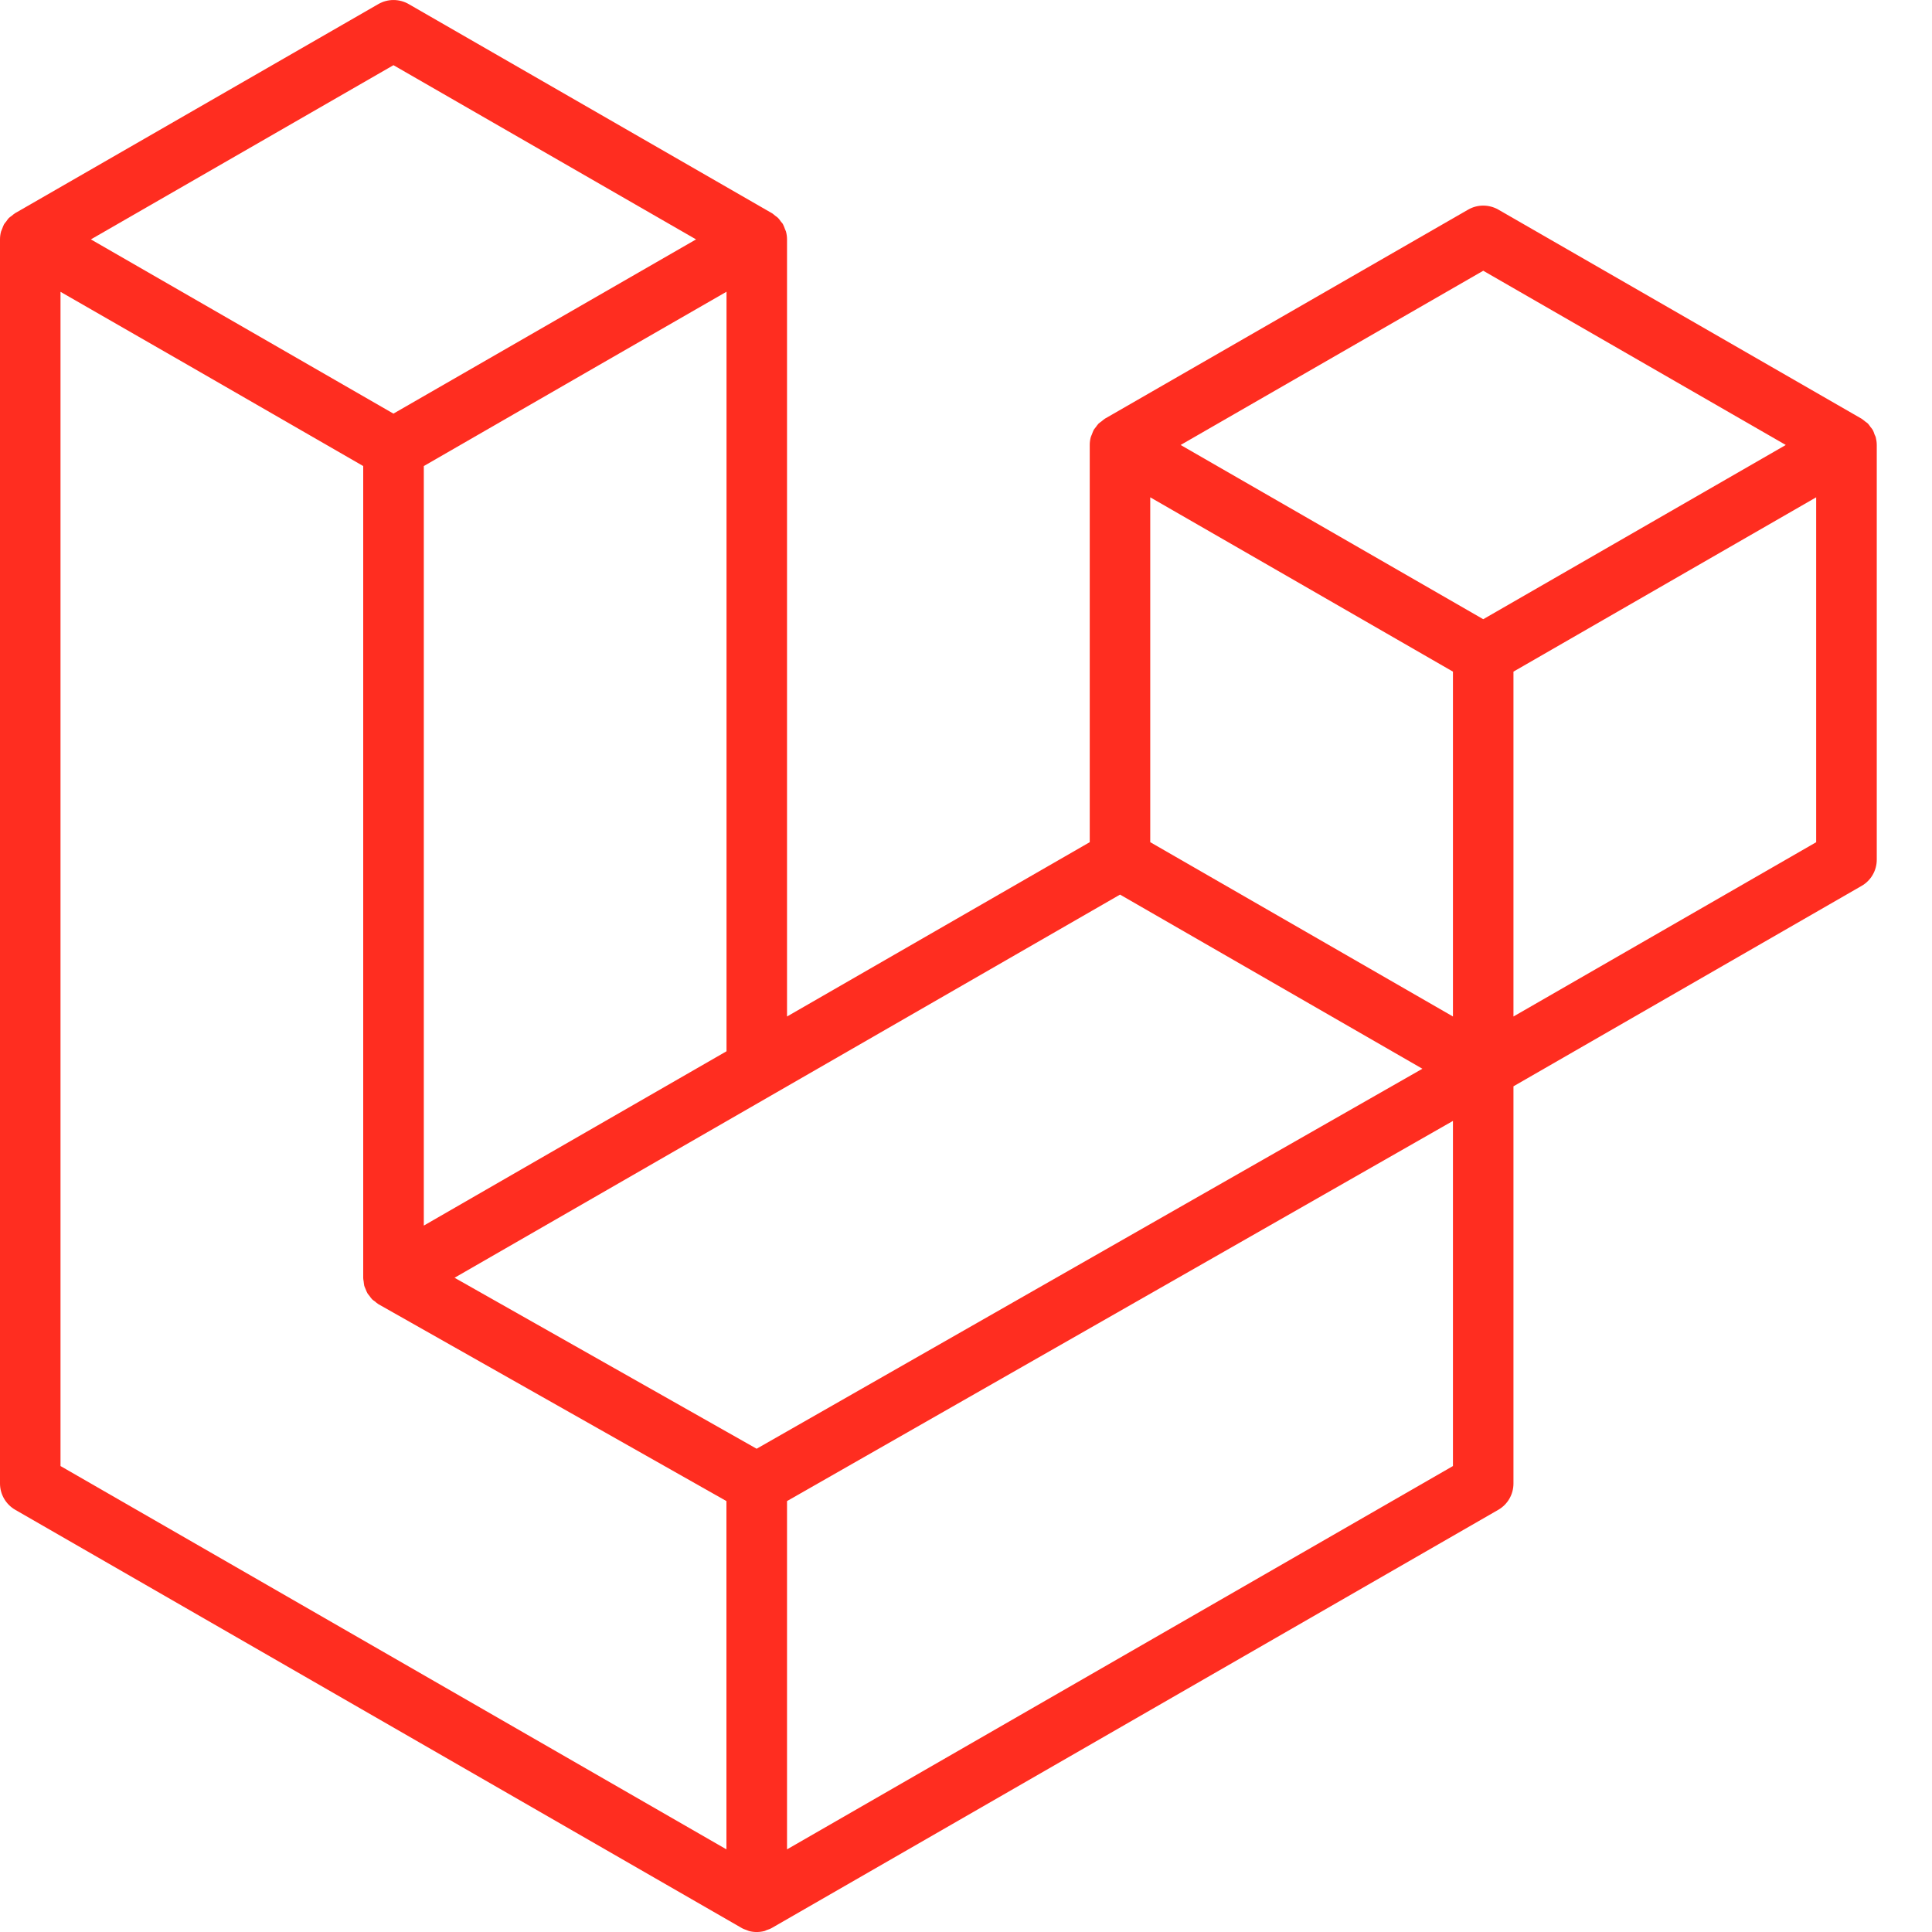 <?xml version="1.0" encoding="UTF-8"?>
<svg width="22px" height="22px" viewBox="0 0 22 22" version="1.1" xmlns="http://www.w3.org/2000/svg" xmlns:xlink="http://www.w3.org/1999/xlink">
    <!-- Generator: Sketch 52.6 (67491) - http://www.bohemiancoding.com/sketch -->
    <title>Laravel</title>
    <desc>Created with Sketch.</desc>
    <g id="Page-1" stroke="none" stroke-width="1" fill="none" fill-rule="evenodd">
        <g id="Laravel" fill="#FF2D20">
            <path d="M21.359,4.977 C21.366,5.006 21.371,5.037 21.371,5.067 L21.371,9.789 C21.371,9.913 21.305,10.027 21.198,10.088 L17.234,12.37 L17.234,16.893 C17.234,17.016 17.169,17.13 17.062,17.192 L8.789,21.954 C8.77,21.965 8.749,21.972 8.728,21.979 C8.721,21.982 8.713,21.987 8.705,21.989 C8.647,22.004 8.586,22.004 8.529,21.989 C8.519,21.986 8.511,21.981 8.501,21.978 C8.483,21.971 8.463,21.965 8.445,21.954 L0.173,17.192 C0.066,17.13 8.47443678e-05,17.016 0,16.893 L0,2.726 C0,2.695 0.004,2.665 0.012,2.636 C0.015,2.626 0.021,2.617 0.024,2.607 C0.031,2.589 0.037,2.57 0.046,2.554 C0.053,2.542 0.062,2.533 0.07,2.523 C0.08,2.509 0.089,2.495 0.1,2.483 C0.11,2.473 0.123,2.466 0.134,2.457 C0.147,2.447 0.158,2.436 0.172,2.427 L0.173,2.427 L4.309,0.046 C4.415,-0.015 4.546,-0.015 4.653,0.046 L8.789,2.427 L8.79,2.427 C8.804,2.436 8.815,2.447 8.828,2.457 C8.839,2.465 8.851,2.473 8.861,2.483 C8.873,2.495 8.882,2.509 8.892,2.523 C8.9,2.533 8.91,2.542 8.916,2.554 C8.925,2.571 8.931,2.589 8.938,2.607 C8.941,2.617 8.947,2.626 8.95,2.636 C8.958,2.666 8.962,2.696 8.962,2.726 L8.962,11.575 L12.409,9.59 L12.409,5.067 C12.409,5.036 12.413,5.006 12.421,4.977 C12.424,4.967 12.429,4.958 12.433,4.948 C12.44,4.93 12.446,4.911 12.455,4.894 C12.462,4.883 12.471,4.874 12.478,4.864 C12.489,4.85 12.497,4.836 12.509,4.824 C12.519,4.814 12.532,4.807 12.543,4.798 C12.556,4.788 12.567,4.777 12.581,4.768 L12.581,4.768 L16.718,2.387 C16.824,2.326 16.955,2.326 17.062,2.387 L21.198,4.768 C21.213,4.777 21.224,4.788 21.237,4.798 C21.248,4.806 21.26,4.814 21.27,4.823 C21.282,4.836 21.291,4.85 21.301,4.864 C21.309,4.874 21.318,4.883 21.324,4.894 C21.334,4.911 21.34,4.93 21.346,4.948 C21.35,4.958 21.356,4.967 21.359,4.977 Z M20.681,9.59 L20.681,5.663 L19.234,6.496 L17.234,7.648 L17.234,11.575 L20.682,9.59 L20.681,9.59 Z M16.545,16.694 L16.545,12.764 L14.578,13.887 L8.962,17.093 L8.962,21.059 L16.545,16.694 Z M0.689,3.322 L0.689,16.694 L8.272,21.059 L8.272,17.093 L4.311,14.852 L4.309,14.851 L4.308,14.85 C4.294,14.842 4.283,14.831 4.271,14.821 C4.26,14.813 4.248,14.806 4.238,14.796 L4.237,14.795 C4.226,14.784 4.218,14.771 4.209,14.759 C4.2,14.747 4.19,14.737 4.183,14.725 L4.183,14.724 C4.175,14.711 4.17,14.696 4.164,14.681 C4.159,14.668 4.152,14.656 4.148,14.642 L4.148,14.642 C4.144,14.626 4.143,14.608 4.141,14.592 C4.139,14.579 4.136,14.566 4.136,14.553 L4.136,14.552 L4.136,5.307 L2.137,4.155 L0.689,3.323 L0.689,3.322 Z M4.481,0.742 L1.035,2.726 L4.48,4.71 L7.926,2.726 L4.48,0.742 L4.481,0.742 Z M6.273,13.122 L8.273,11.971 L8.273,3.322 L6.825,4.155 L4.826,5.307 L4.826,13.956 L6.273,13.122 Z M16.89,3.083 L13.444,5.067 L16.89,7.051 L20.335,5.067 L16.89,3.083 Z M16.545,7.648 L14.545,6.496 L13.098,5.663 L13.098,9.59 L15.097,10.741 L16.545,11.575 L16.545,7.648 Z M8.616,16.497 L13.67,13.612 L16.197,12.17 L12.754,10.187 L8.789,12.47 L5.176,14.55 L8.616,16.497 Z" id="Shape"></path>
        </g>
    </g>
</svg>